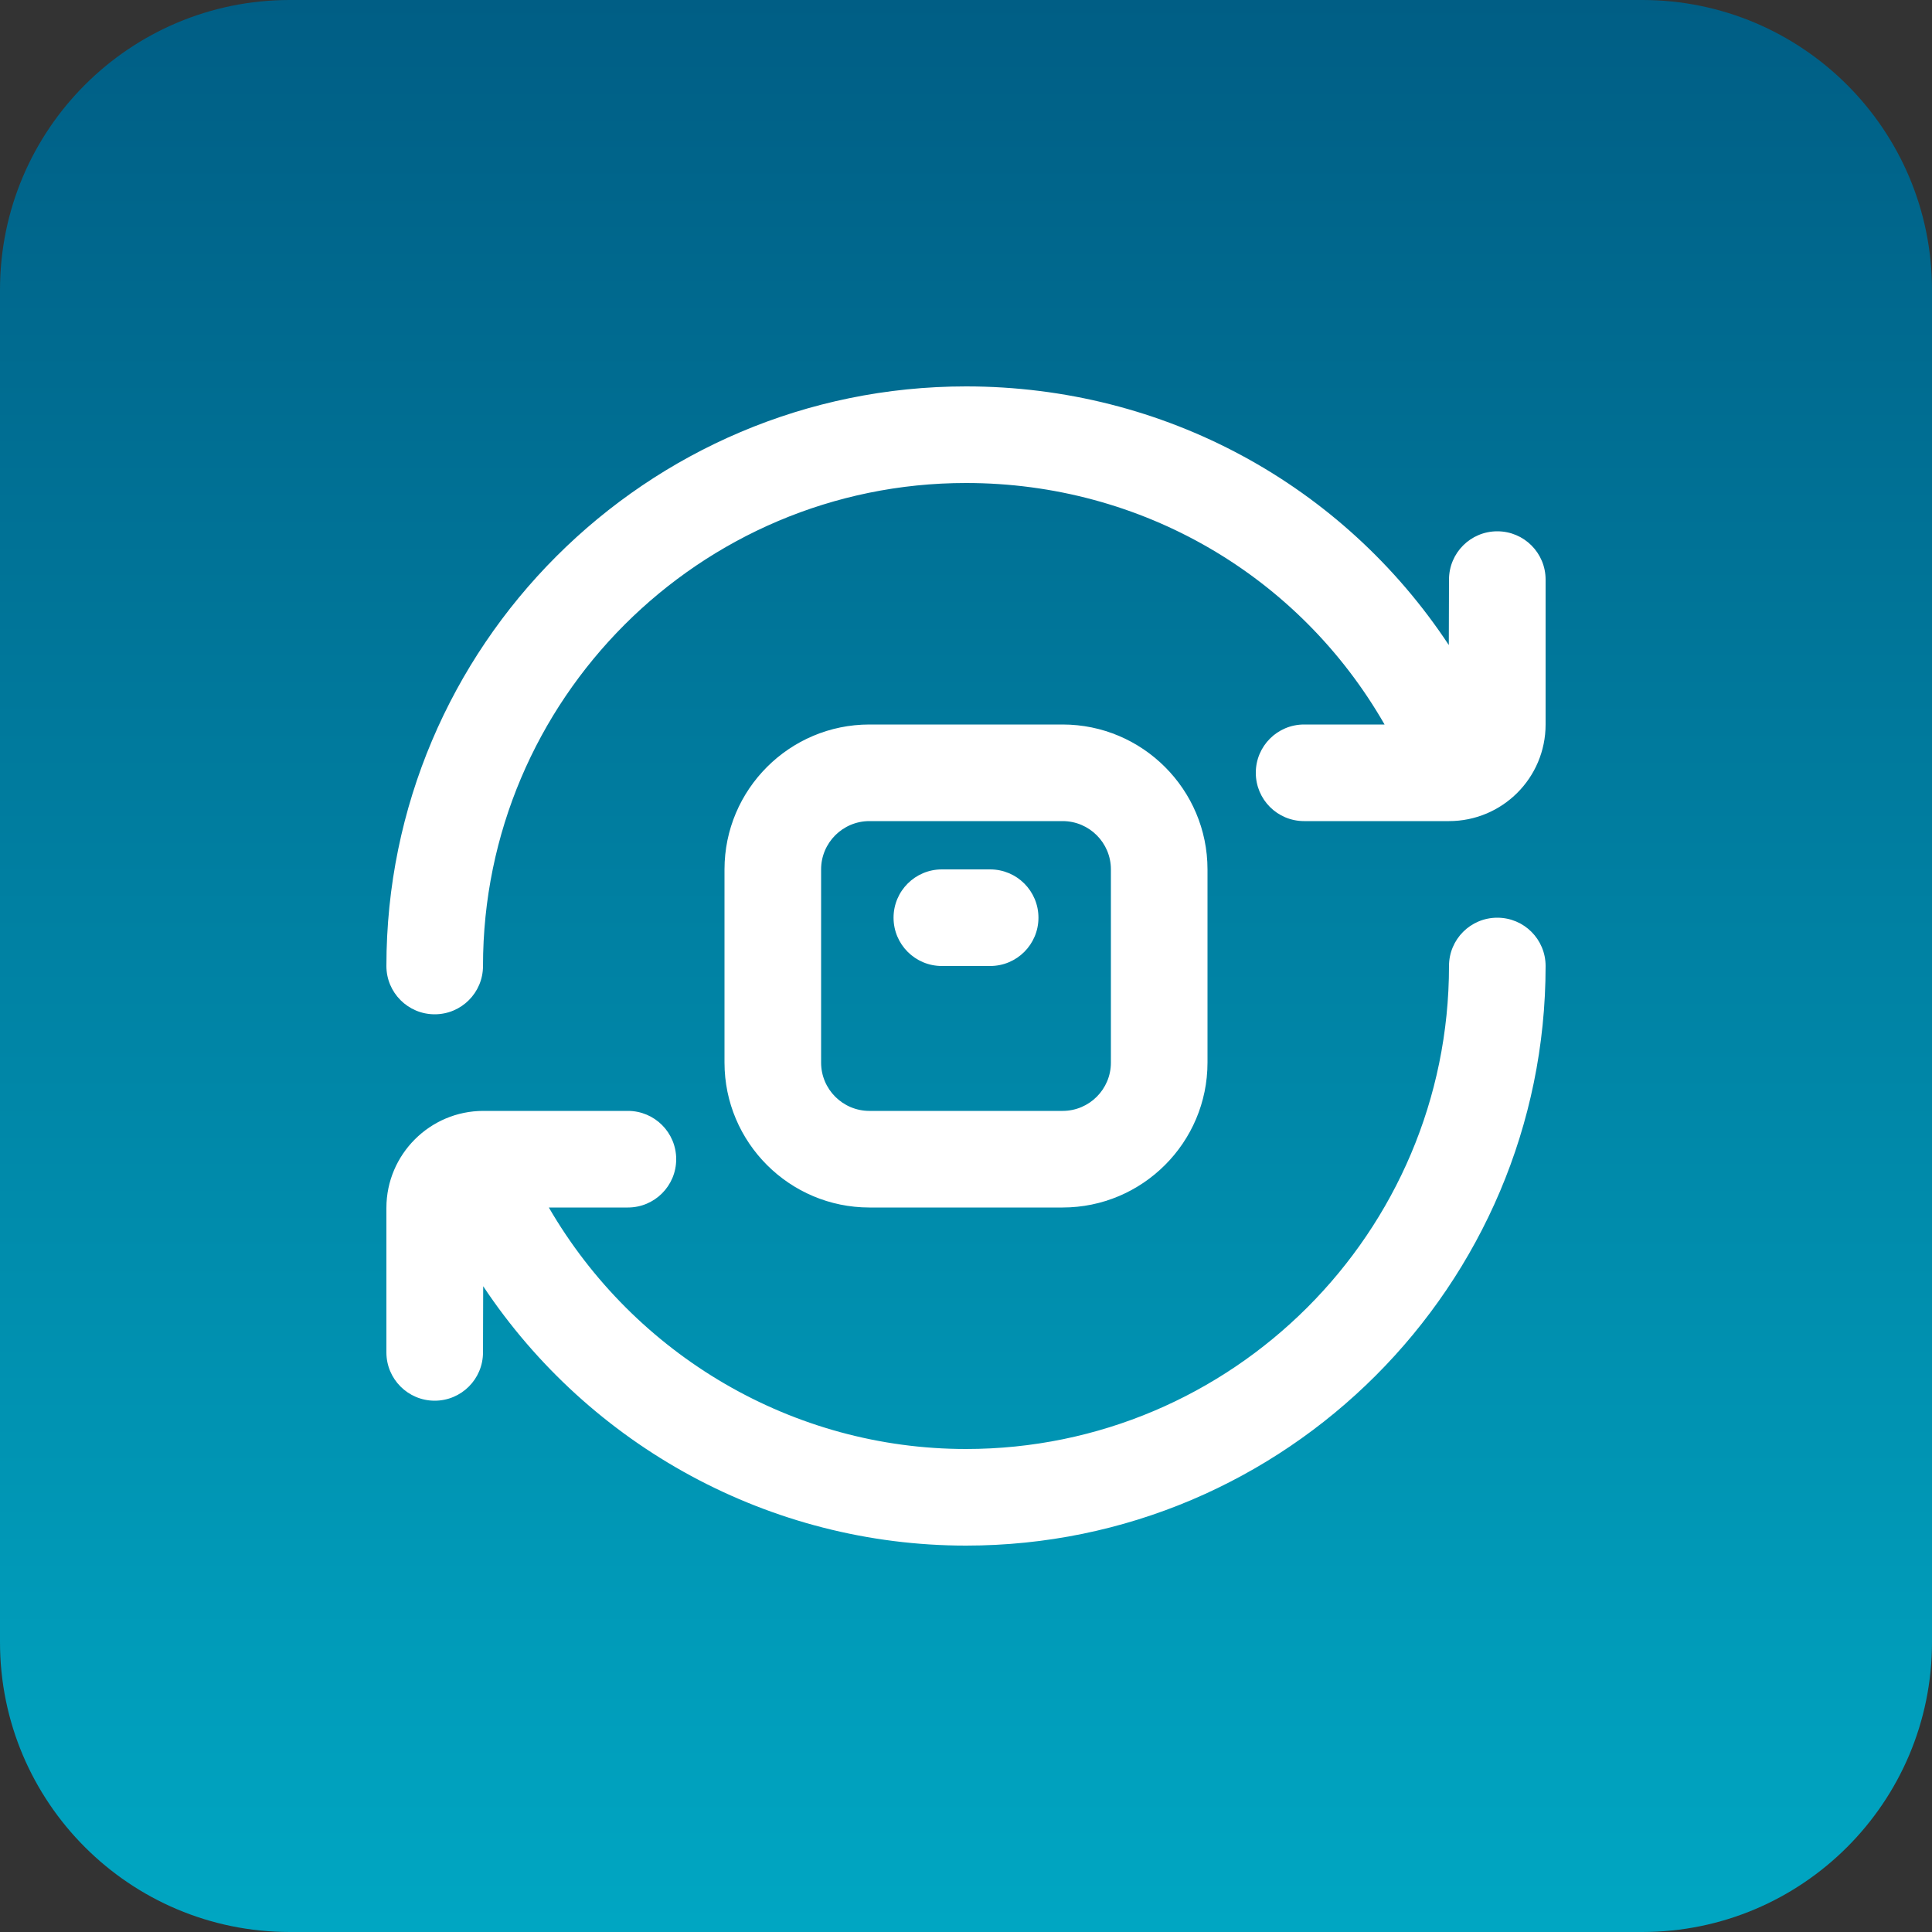 <svg width="80" height="80" viewBox="0 0 80 80" fill="none" xmlns="http://www.w3.org/2000/svg">
<rect x="0" y="0" width="80" height="80" fill="#333333" stroke="none"/>
<path d="M0 12C0 5.373 5.373 0 12 0H68C74.627 0 80 5.373 80 12V68C80 74.627 74.627 80 68 80H12C5.373 80 0 74.627 0 68V12Z" fill="url(#paint0_linear_5139_12228)"/>
<g clip-path="url(#clip0_5139_12228)">
<path d="M64 40C64 53.234 53.234 64 40 64C31.89 64 24.41 59.882 20.008 53.26L20 56C20 57.106 19.104 58 18 58C16.896 58 16 57.106 16 56V50.018C16 47.804 17.802 46 20.016 46H26C27.104 46 28 46.894 28 48C28 49.106 27.104 50 26 50H22.726C26.278 56.12 32.83 60 40 60C51.028 60 60 51.028 60 40C60 38.894 60.894 38 62 38C63.106 38 64 38.894 64 40ZM62 22C60.894 22 60 22.894 60 24L59.992 26.71C55.614 20.08 48.214 16 40 16C26.766 16 16 26.766 16 40C16 41.106 16.896 42 18 42C19.104 42 20 41.106 20 40C20 28.972 28.972 20 40 20C47.28 20 53.8 23.842 57.332 30H54C52.894 30 52 30.894 52 32C52 33.106 52.894 34 54 34H60C62.21 34 64 32.21 64 30V24C64 22.894 63.106 22 62 22ZM36 50C32.692 50 30 47.308 30 44V36C30 32.692 32.692 30 36 30H44C47.308 30 50 32.692 50 36V44C50 47.308 47.308 50 44 50H36ZM36 46H44C45.104 46 46 45.104 46 44V36C46 34.896 45.104 34 44 34H36C34.898 34 34 34.896 34 36V44C34 45.104 34.898 46 36 46ZM39 40H41C42.106 40 43 39.106 43 38C43 36.894 42.106 36 41 36H39C37.896 36 37 36.894 37 38C37 39.106 37.896 40 39 40Z" fill="white"/>
</g>
<defs>
<linearGradient id="paint0_linear_5139_12228" x1="40" y1="-1.19209e-06" x2="40" y2="82" gradientUnits="userSpaceOnUse">
<stop stop-color="#005E85"/>
<stop offset="1" stop-color="#00A8C4"/>
</linearGradient>
<clipPath id="clip0_5139_12228">
<rect width="48" height="48" fill="white" transform="translate(16 16)"/>
</clipPath>
</defs>
</svg>
